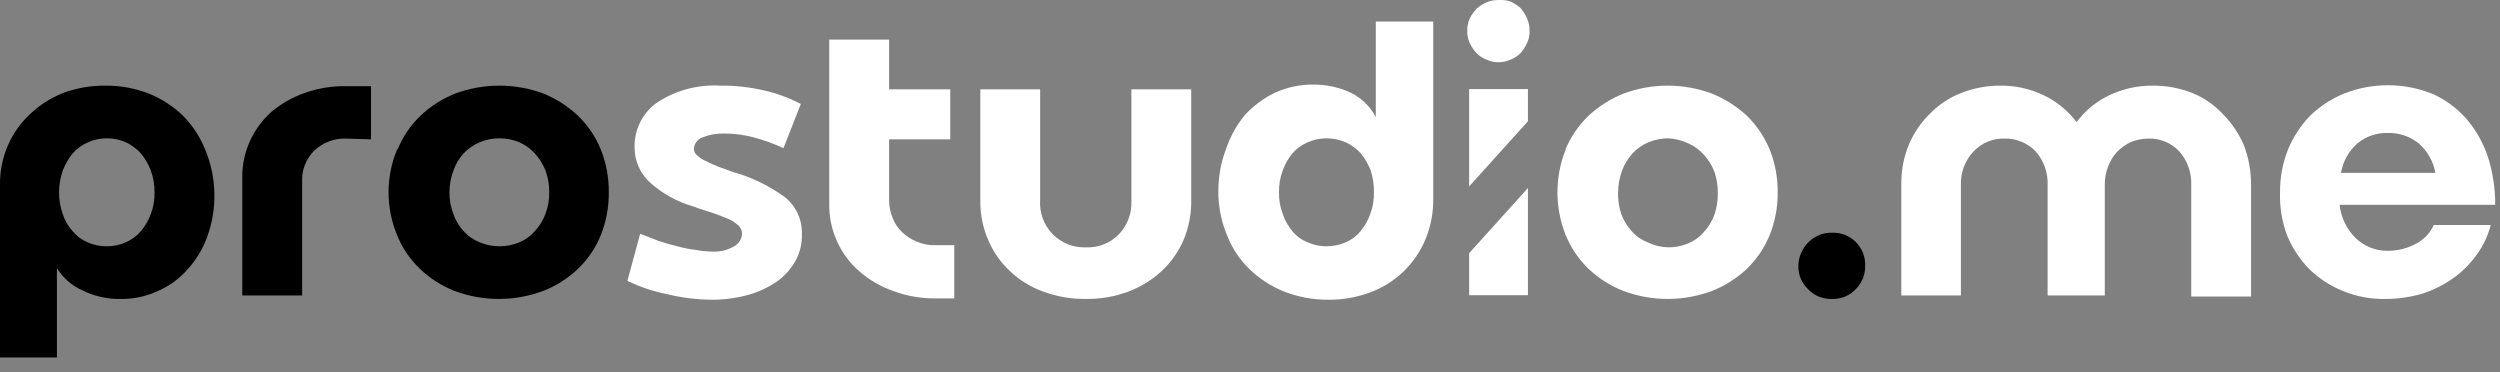 <svg width="94" height="14" viewBox="0 0 94 14" fill="none" xmlns="http://www.w3.org/2000/svg">
<rect x="0" y="0" width="94" height="14" fill="#808080" stroke="none"/>
<path d="M7.8 8.88C7.638 9.338 7.387 9.76 7.06 10.12C6.753 10.474 6.37 10.754 5.94 10.94C5.499 11.146 5.017 11.249 4.53 11.24C4.027 11.249 3.529 11.136 3.08 10.91C2.691 10.733 2.363 10.444 2.14 10.08V13.44H2.4741e-05V6.97C-0.01 6.451 0.093 5.936 0.3 5.46C0.491 5.021 0.77 4.626 1.12 4.3C1.479 3.957 1.899 3.685 2.36 3.5C2.869 3.311 3.407 3.216 3.95 3.22C4.514 3.213 5.074 3.315 5.6 3.52C6.085 3.716 6.526 4.004 6.9 4.37C7.259 4.741 7.541 5.18 7.73 5.66C7.943 6.181 8.055 6.737 8.06 7.3C8.07 7.838 7.982 8.373 7.8 8.88ZM5.67 6.41C5.583 6.178 5.458 5.961 5.3 5.77C5.139 5.594 4.946 5.451 4.73 5.35C4.506 5.251 4.265 5.2 4.02 5.2C3.776 5.2 3.534 5.251 3.31 5.35C3.088 5.445 2.89 5.589 2.73 5.77C2.576 5.964 2.451 6.179 2.36 6.41C2.268 6.674 2.221 6.951 2.22 7.23C2.218 7.509 2.265 7.787 2.36 8.05C2.435 8.288 2.561 8.506 2.73 8.69C2.88 8.873 3.072 9.018 3.29 9.11C3.516 9.211 3.762 9.262 4.01 9.26C4.258 9.264 4.504 9.213 4.73 9.11C4.95 9.015 5.144 8.871 5.3 8.69C5.46 8.5 5.585 8.283 5.67 8.05C5.77 7.788 5.817 7.51 5.81 7.23C5.814 6.95 5.767 6.672 5.67 6.41Z" fill="#E61C4A" style="fill:#E61C4A;fill:color(display-p3 0.902 0.11 0.29);fill-opacity:1;"/>
<path d="M13.01 5.21C12.792 5.203 12.574 5.239 12.37 5.316C12.166 5.394 11.979 5.51 11.82 5.66C11.667 5.81 11.546 5.991 11.467 6.191C11.388 6.391 11.351 6.605 11.36 6.82V11.11H9.11V6.67C9.105 6.197 9.204 5.73 9.4 5.3C9.589 4.885 9.861 4.514 10.2 4.21C10.567 3.901 10.987 3.66 11.44 3.5C11.943 3.319 12.475 3.231 13.01 3.24H13.95V5.24L13.01 5.21Z" fill="#E61C4A" style="fill:#E61C4A;fill:color(display-p3 0.902 0.11 0.29);fill-opacity:1;"/>
<path d="M14.95 5.62C15.145 5.141 15.438 4.709 15.81 4.35C16.188 3.994 16.628 3.713 17.11 3.52C18.184 3.12 19.366 3.12 20.44 3.52C20.918 3.715 21.355 3.996 21.73 4.35C22.102 4.709 22.395 5.141 22.59 5.62C22.794 6.132 22.896 6.679 22.89 7.23C22.897 7.781 22.795 8.328 22.59 8.84C22.397 9.32 22.104 9.753 21.73 10.11C21.352 10.469 20.907 10.751 20.42 10.94C19.346 11.34 18.164 11.34 17.09 10.94C16.607 10.75 16.165 10.468 15.79 10.11C15.416 9.753 15.123 9.32 14.93 8.84C14.503 7.809 14.503 6.651 14.93 5.62H14.95ZM17.05 8.05C17.13 8.287 17.26 8.506 17.43 8.69C17.595 8.875 17.8 9.018 18.03 9.11C18.268 9.209 18.523 9.26 18.78 9.26C19.038 9.26 19.292 9.209 19.53 9.11C19.754 9.018 19.953 8.874 20.11 8.69C20.285 8.502 20.421 8.281 20.51 8.04C20.608 7.781 20.656 7.506 20.65 7.23C20.654 6.95 20.607 6.672 20.51 6.41C20.416 6.174 20.281 5.957 20.11 5.77C19.947 5.592 19.75 5.449 19.53 5.35C19.292 5.251 19.038 5.2 18.78 5.2C18.523 5.2 18.268 5.251 18.03 5.35C17.804 5.448 17.6 5.591 17.43 5.77C17.262 5.956 17.133 6.173 17.05 6.41C16.95 6.672 16.899 6.95 16.9 7.23C16.896 7.51 16.947 7.789 17.05 8.05Z" fill="#E61C4A" style="fill:#E61C4A;fill:color(display-p3 0.902 0.11 0.29);fill-opacity:1;"/>
<path d="M25.08 11.06C24.564 10.959 24.063 10.79 23.59 10.56L24.07 8.79L24.74 9.05C24.97 9.13 25.22 9.2 25.46 9.26C25.696 9.324 25.937 9.371 26.18 9.4C26.385 9.437 26.592 9.457 26.8 9.46C27.088 9.473 27.374 9.4 27.62 9.25C27.705 9.202 27.776 9.132 27.825 9.048C27.874 8.963 27.9 8.868 27.9 8.77C27.897 8.707 27.881 8.646 27.851 8.591C27.822 8.535 27.78 8.487 27.73 8.45C27.607 8.341 27.465 8.256 27.31 8.2C27.13 8.13 26.94 8.05 26.72 7.98C26.5 7.91 26.29 7.85 26.06 7.76C25.468 7.589 24.921 7.288 24.46 6.88C24.269 6.711 24.116 6.503 24.012 6.27C23.909 6.037 23.857 5.785 23.86 5.53C23.854 5.198 23.93 4.87 24.081 4.575C24.233 4.28 24.456 4.027 24.73 3.84C25.428 3.389 26.251 3.172 27.08 3.22C27.635 3.214 28.189 3.275 28.73 3.4C29.21 3.509 29.674 3.68 30.11 3.91L29.46 5.57C29.092 5.401 28.711 5.264 28.32 5.16C27.961 5.066 27.591 5.019 27.22 5.02C26.939 5.014 26.66 5.065 26.4 5.17C26.313 5.204 26.237 5.263 26.182 5.339C26.127 5.416 26.095 5.506 26.09 5.6C26.092 5.649 26.105 5.696 26.127 5.739C26.149 5.783 26.181 5.82 26.22 5.85C26.323 5.943 26.441 6.018 26.57 6.07C26.7 6.14 26.87 6.21 27.04 6.28L27.57 6.47C28.272 6.667 28.932 6.989 29.52 7.42C29.726 7.587 29.889 7.799 29.999 8.041C30.108 8.282 30.16 8.545 30.15 8.81C30.161 9.159 30.078 9.504 29.91 9.81C29.738 10.113 29.503 10.376 29.22 10.58C28.896 10.803 28.538 10.972 28.16 11.08C27.708 11.207 27.24 11.271 26.77 11.27C26.2 11.266 25.633 11.195 25.08 11.06Z" fill="white" style="fill:white;fill-opacity:1;"/>
<path d="M33.58 10.94C33.113 10.778 32.681 10.527 32.31 10.2C31.956 9.894 31.673 9.515 31.48 9.09C31.273 8.639 31.17 8.146 31.18 7.65V1.49H33.43V3.36H35.73V5.24H33.43V7.5C33.426 7.736 33.47 7.971 33.56 8.19C33.638 8.395 33.761 8.579 33.92 8.73C34.081 8.886 34.271 9.008 34.48 9.09C34.698 9.182 34.933 9.226 35.17 9.22H35.88V11.22H35.17C34.627 11.224 34.089 11.129 33.58 10.94Z" fill="white" style="fill:white;fill-opacity:1;"/>
<path d="M44.5 9.03C44.307 9.473 44.024 9.871 43.67 10.2C43.304 10.535 42.876 10.797 42.41 10.97C41.904 11.156 41.369 11.247 40.83 11.24C40.288 11.247 39.749 11.156 39.24 10.97C38.771 10.804 38.342 10.542 37.98 10.2C37.626 9.873 37.346 9.474 37.16 9.03C36.957 8.567 36.855 8.066 36.86 7.56V3.36H39.11V7.52C39.093 7.753 39.125 7.987 39.205 8.207C39.284 8.426 39.41 8.627 39.572 8.795C39.734 8.963 39.93 9.095 40.147 9.182C40.364 9.269 40.597 9.309 40.83 9.3C41.057 9.31 41.284 9.273 41.496 9.19C41.708 9.107 41.9 8.981 42.06 8.82C42.221 8.655 42.346 8.459 42.428 8.244C42.511 8.029 42.549 7.8 42.54 7.57V3.36H44.79V7.56C44.794 8.064 44.695 8.564 44.5 9.03Z" fill="white" style="fill:white;fill-opacity:1;"/>
<path d="M46.1 5.6C46.258 5.124 46.506 4.683 46.83 4.3C47.15 3.96 47.53 3.682 47.95 3.48C48.396 3.279 48.881 3.177 49.37 3.18C49.871 3.174 50.367 3.284 50.82 3.5C51.208 3.7 51.526 4.014 51.73 4.4V0.81H53.89V7.49C53.895 8.004 53.797 8.514 53.6 8.99C53.412 9.448 53.13 9.862 52.774 10.206C52.418 10.551 51.994 10.817 51.53 10.99C51.019 11.182 50.476 11.277 49.93 11.27C49.365 11.272 48.805 11.167 48.28 10.96C47.792 10.765 47.347 10.476 46.97 10.11C46.601 9.749 46.314 9.312 46.13 8.83C45.915 8.31 45.806 7.752 45.81 7.19C45.808 6.647 45.906 6.107 46.1 5.6ZM48.23 8.04C48.308 8.277 48.431 8.498 48.59 8.69C48.743 8.878 48.943 9.023 49.17 9.11C49.389 9.211 49.629 9.262 49.87 9.26C50.121 9.262 50.37 9.211 50.6 9.11C50.818 9.018 51.011 8.873 51.16 8.69C51.317 8.499 51.439 8.283 51.52 8.05C51.62 7.788 51.667 7.51 51.66 7.23C51.663 6.952 51.623 6.675 51.54 6.41C51.449 6.179 51.324 5.964 51.17 5.77C51.009 5.594 50.816 5.451 50.6 5.35C50.369 5.253 50.121 5.202 49.87 5.2C49.629 5.202 49.391 5.253 49.17 5.35C48.947 5.444 48.749 5.587 48.59 5.77C48.435 5.962 48.313 6.178 48.23 6.41C48.133 6.672 48.086 6.95 48.09 7.23C48.084 7.506 48.132 7.781 48.23 8.04Z" fill="white" style="fill:white;fill-opacity:1;"/>
<path d="M58.86 5.62C59.062 5.142 59.358 4.71 59.73 4.35C60.113 3.996 60.557 3.715 61.04 3.52C62.114 3.12 63.296 3.12 64.37 3.52C64.853 3.715 65.297 3.996 65.68 4.35C66.049 4.711 66.341 5.143 66.54 5.62C66.744 6.132 66.846 6.679 66.84 7.23C66.847 7.781 66.745 8.328 66.54 8.84C66.344 9.318 66.051 9.75 65.68 10.11C65.3 10.467 64.855 10.749 64.37 10.94C63.296 11.34 62.114 11.34 61.04 10.94C60.555 10.749 60.11 10.467 59.73 10.11C59.359 9.75 59.066 9.318 58.87 8.84C58.457 7.806 58.457 6.653 58.87 5.62H58.86ZM60.96 8.05C61.048 8.286 61.181 8.503 61.35 8.69C61.513 8.877 61.719 9.021 61.95 9.11C62.193 9.23 62.459 9.295 62.73 9.3C62.988 9.301 63.243 9.25 63.48 9.15C63.704 9.058 63.903 8.914 64.06 8.73C64.235 8.542 64.371 8.321 64.46 8.08C64.55 7.819 64.594 7.545 64.59 7.27C64.593 6.991 64.549 6.714 64.46 6.45C64.366 6.214 64.231 5.997 64.06 5.81C63.897 5.632 63.7 5.489 63.48 5.39C63.244 5.28 62.99 5.216 62.73 5.2C62.473 5.201 62.218 5.252 61.98 5.35C61.753 5.446 61.548 5.589 61.38 5.77C61.212 5.958 61.08 6.175 60.99 6.41C60.895 6.673 60.844 6.95 60.84 7.23C60.831 7.508 60.872 7.786 60.96 8.05Z" fill="white" style="fill:white;fill-opacity:1;"/>
<path d="M67.73 9.5C67.795 9.351 67.887 9.216 68 9.1C68.117 8.991 68.253 8.903 68.4 8.84C68.555 8.774 68.722 8.743 68.89 8.75C69.054 8.744 69.218 8.773 69.371 8.833C69.524 8.893 69.663 8.984 69.779 9.101C69.895 9.217 69.987 9.356 70.047 9.509C70.107 9.662 70.136 9.826 70.13 9.99C70.134 10.153 70.106 10.315 70.046 10.466C69.985 10.617 69.895 10.755 69.78 10.87C69.667 10.989 69.531 11.085 69.38 11.15C69.058 11.275 68.702 11.275 68.38 11.15C68.228 11.087 68.091 10.992 67.98 10.87C67.865 10.759 67.773 10.627 67.71 10.48C67.645 10.325 67.614 10.158 67.62 9.99C67.62 9.82 67.657 9.653 67.73 9.5Z" fill="#E61C4A" style="fill:#E61C4A;fill:color(display-p3 0.902 0.11 0.29);fill-opacity:1;"/>
<path d="M82.39 6.96C82.409 6.494 82.248 6.04 81.94 5.69C81.791 5.533 81.611 5.409 81.411 5.326C81.211 5.244 80.996 5.204 80.78 5.21C80.554 5.213 80.33 5.257 80.12 5.34C79.931 5.431 79.759 5.552 79.61 5.7C79.461 5.859 79.346 6.046 79.27 6.25C79.18 6.476 79.136 6.717 79.14 6.96V11.11H76.99V6.96C77.009 6.494 76.848 6.04 76.54 5.69C76.389 5.534 76.207 5.41 76.005 5.328C75.804 5.245 75.588 5.205 75.37 5.21C75.154 5.204 74.939 5.244 74.739 5.326C74.539 5.409 74.359 5.533 74.21 5.69C74.049 5.859 73.924 6.058 73.841 6.276C73.759 6.494 73.721 6.727 73.73 6.96V11.11H71.49V6.91C71.486 6.399 71.584 5.892 71.78 5.42C71.959 5.001 72.217 4.621 72.54 4.3C72.874 3.95 73.28 3.677 73.73 3.5C74.201 3.314 74.703 3.219 75.21 3.22C75.781 3.213 76.346 3.34 76.86 3.59C77.34 3.823 77.757 4.165 78.08 4.59C78.397 4.164 78.812 3.821 79.29 3.59C79.808 3.341 80.376 3.214 80.95 3.22C81.46 3.217 81.966 3.312 82.44 3.5C82.877 3.68 83.269 3.953 83.59 4.3C83.92 4.634 84.185 5.028 84.37 5.46C84.55 5.936 84.641 6.441 84.64 6.95V11.15H82.39V6.96Z" fill="white" style="fill:white;fill-opacity:1;"/>
<path d="M93.12 9.58C92.879 9.921 92.581 10.219 92.24 10.46C91.886 10.712 91.494 10.908 91.08 11.04C90.632 11.173 90.167 11.24 89.7 11.24C89.148 11.252 88.6 11.15 88.09 10.94C87.617 10.748 87.186 10.466 86.82 10.11C86.465 9.743 86.183 9.312 85.99 8.84C85.799 8.325 85.711 7.778 85.73 7.23C85.724 6.679 85.826 6.132 86.03 5.62C86.225 5.149 86.507 4.718 86.86 4.35C87.228 3.997 87.659 3.715 88.13 3.52C89.194 3.1 90.377 3.1 91.44 3.52C91.933 3.736 92.373 4.057 92.73 4.46C93.088 4.877 93.363 5.359 93.54 5.88C93.728 6.468 93.823 7.082 93.82 7.7H87.97C88.019 8.174 88.231 8.616 88.57 8.95C88.894 9.263 89.329 9.436 89.78 9.43C90.154 9.431 90.522 9.338 90.85 9.16C91.142 9.007 91.374 8.76 91.51 8.46H93.65C93.55 8.865 93.37 9.246 93.12 9.58ZM90.93 5.38C90.603 5.123 90.196 4.989 89.78 5C89.365 4.987 88.96 5.126 88.64 5.39C88.313 5.678 88.094 6.07 88.02 6.5H91.57C91.494 6.063 91.267 5.667 90.93 5.38Z" fill="white" style="fill:white;fill-opacity:1;"/>
<path d="M55.52 2C55.624 2.106 55.75 2.188 55.89 2.24C56.03 2.308 56.184 2.342 56.34 2.34C56.499 2.341 56.656 2.307 56.8 2.24C56.938 2.185 57.064 2.104 57.17 2C57.273 1.883 57.357 1.752 57.42 1.61C57.487 1.47 57.518 1.315 57.51 1.16C57.515 1.002 57.484 0.844 57.42 0.7C57.357 0.555 57.273 0.42 57.17 0.3C57.059 0.203 56.934 0.122 56.8 0.06C56.652 0.011 56.496 -0.01 56.34 -0C56.185 -0.001 56.032 0.029 55.89 0.09C55.753 0.147 55.628 0.229 55.52 0.33C55.413 0.438 55.326 0.563 55.26 0.7C55.196 0.844 55.165 1.002 55.17 1.16C55.162 1.315 55.193 1.47 55.26 1.61C55.323 1.754 55.411 1.886 55.52 2Z" fill="white" style="fill:white;fill-opacity:1;"/>
<path d="M55.24 7.01L57.45 4.56V3.35H55.24V7.01Z" fill="white" style="fill:white;fill-opacity:1;"/>
<path d="M55.24 9.52V11.1H57.45V7.07L55.24 9.52Z" fill="white" style="fill:white;fill-opacity:1;"/>
</svg>